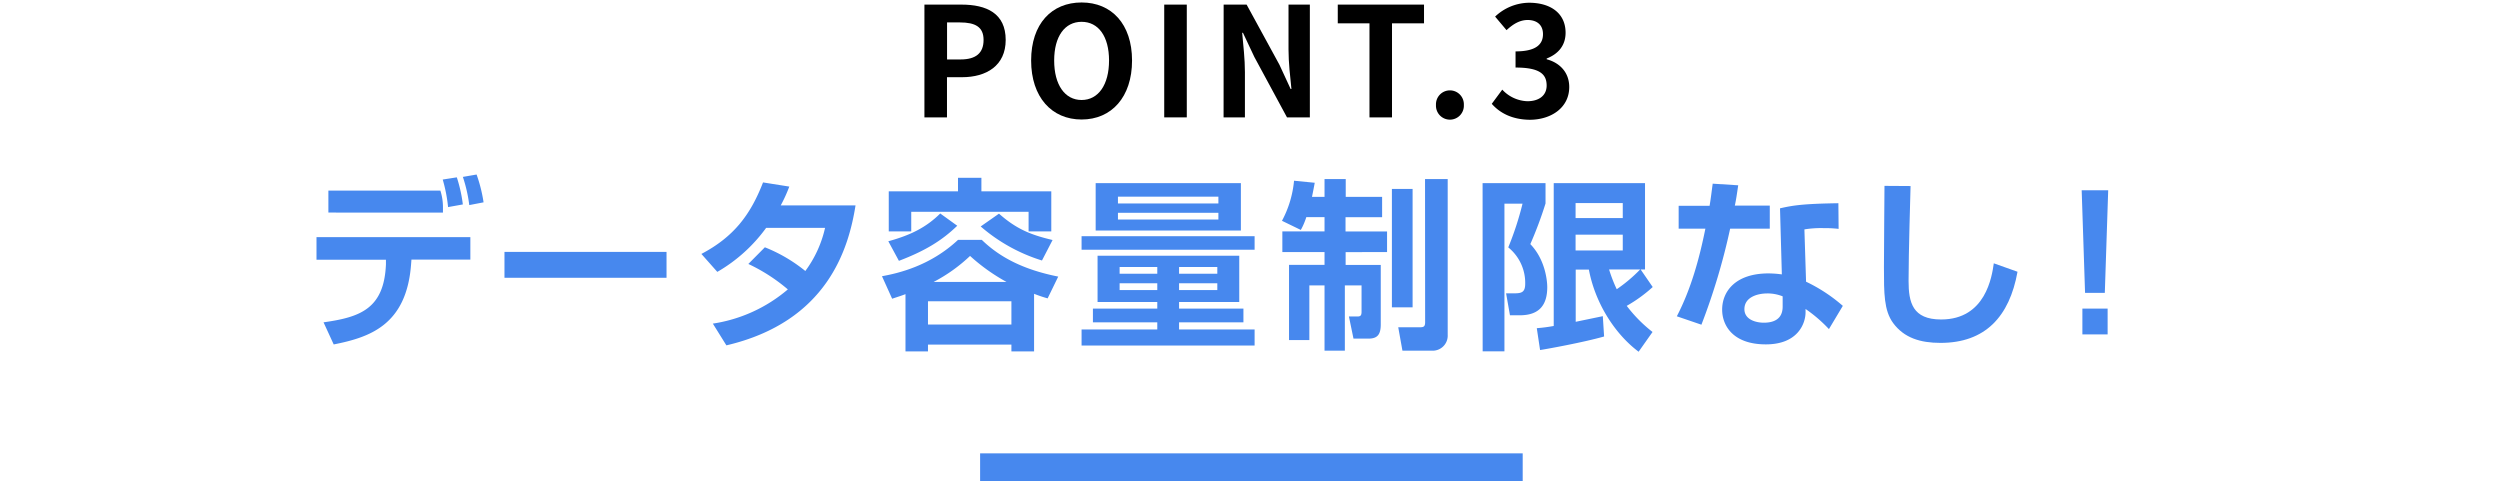 <svg xmlns="http://www.w3.org/2000/svg" width="738" height="142" viewBox="0 0 738 142">
  <defs>
    <style>
      .cls-1 {
        fill: #4788ee;
      }
    </style>
  </defs>
  <g id="レイヤー_12" data-name="レイヤー 12">
    <g>
      <path d="M272.89,1.36h10.94c7.38,0,13.05,2.56,13.05,10.43,0,7.61-5.72,11-12.87,11h-4.46V34.65h-6.66Zm10.67,16.19c4.59,0,6.79-1.93,6.79-5.76s-2.43-5.17-7-5.17h-3.78V17.55Z"/>
      <path d="M304.39,17.87C304.39,7,310.47.73,319.29.73s14.89,6.34,14.89,17.14-6.07,17.41-14.89,17.41S304.39,28.67,304.39,17.87Zm23,0c0-7.16-3.15-11.43-8.1-11.43s-8.1,4.27-8.1,11.43,3.15,11.65,8.1,11.65S327.39,25,327.39,17.87Z"/>
      <path d="M343.68,1.36h6.66V34.65h-6.66Z"/>
      <path d="M361.22,1.36H368l9.67,17.72,3.33,7.2h.23c-.36-3.46-.86-7.87-.86-11.65V1.36h6.3V34.65h-6.75l-9.63-17.82-3.37-7.15h-.23c.32,3.6.81,7.78.81,11.61V34.65h-6.3Z"/>
      <path d="M404.27,6.89h-9.36V1.36h25.46V6.89h-9.45V34.65h-6.65Z"/>
      <path d="M423.9,31a4.12,4.12,0,1,1,8.23,0,4.12,4.12,0,1,1-8.23,0Z"/>
      <path d="M440.37,30.65l3.1-4.19a10.56,10.56,0,0,0,7.43,3.42c3.37,0,5.67-1.66,5.67-4.63,0-3.29-1.94-5.31-9.18-5.31V15.17c6.12,0,8.1-2.12,8.1-5.09,0-2.6-1.62-4.13-4.46-4.18-2.38,0-4.32,1.17-6.3,3l-3.37-4a14.76,14.76,0,0,1,10-4.09c6.43,0,10.8,3.15,10.8,8.86,0,3.6-2,6.21-5.58,7.6v.23c3.78,1,6.66,3.82,6.66,8.19,0,6.12-5.36,9.67-11.7,9.67C446.26,35.28,442.71,33.3,440.37,30.65Z"/>
    </g>
    <g>
      <path class="cls-1" d="M138.85,70v6.64H121.46l-.11,1.41C120,96,109.09,99.58,98.51,101.68l-3-6.53c10.81-1.51,17.88-4,18.42-17.12l0-1.35H93.43V70ZM130,56.27a16,16,0,0,1,.76,4.91v1.57H96.94V56.27Zm2.27,4.86A44.29,44.29,0,0,0,130.69,53l4.16-.65a42.19,42.19,0,0,1,1.78,8Zm6.26-.59a43.35,43.35,0,0,0-1.89-8.32l4.05-.7a44,44,0,0,1,2.06,8.21Z"/>
      <path class="cls-1" d="M196.76,74.36V82H148.92V74.36Z"/>
      <path class="cls-1" d="M225.79,73a45.52,45.52,0,0,1,11.94,7,33.8,33.8,0,0,0,5.83-12.74H226.17a46.47,46.47,0,0,1-14.42,13l-4.7-5.3c9.51-5,14.48-11.5,18.2-21.11L233,55.08a43.83,43.83,0,0,1-2.53,5.56h22.08c-2,12.59-8.2,34.29-38.12,41.31l-4-6.42a44.27,44.27,0,0,0,22.14-10.1,52,52,0,0,0-11.66-7.51Z"/>
      <path class="cls-1" d="M267.3,86.83c-1.4.54-2.32.81-3.94,1.35l-3-6.64c4.7-.86,14.2-3,22.46-10.74h7c5.45,5.29,12.53,8.85,22.57,10.85l-3.13,6.43a41,41,0,0,1-4-1.35v17h-6.69v-2H273.94v2H267.3Zm15.28-20.19C278,71.07,273,74.09,265.36,77l-3.13-5.78c6.69-1.83,11.23-4.15,15.33-8.2Zm.22-14.15h6.91v4h20.63V68.31h-6.7V62.53H269v5.78h-6.64V56.49H282.8Zm-8.86,36.45V95.8h24.63V88.94Zm23.17-5.72a55.72,55.72,0,0,1-10.75-7.67,47.4,47.4,0,0,1-10.74,7.67Zm10.48-6.32A50.34,50.34,0,0,1,289.5,66.85l5.4-3.78c5.13,4.54,9.39,6.27,15.82,7.78Z"/>
      <path class="cls-1" d="M319.28,69.72h51.08v4H319.28Zm46.55,5.77V89.16H348.06V91.1h19v4.05h-19v2.11h22.3V102H319.28V97.26h22.35V95.15h-19V91.1h19V89.16H324V75.49ZM323.44,54.06h42.87v14H323.44Zm6.58,4v2h29.65v-2Zm0,4.75v2h29.65v-2Zm.49,16v2h11.12v-2Zm0,4.81v2h11.12v-2Zm17.55-4.81v2h11.29v-2Zm0,4.81v2h11.29v-2Z"/>
      <path class="cls-1" d="M385.62,64.1A19.88,19.88,0,0,1,384,67.88l-5.56-2.7A31.09,31.09,0,0,0,382,53.35l6.11.6c-.22,1.19-.44,2.37-.81,4.16H391V52.87h6.26v5.24H408v6h-10.8v4.21h12.26v6.1H397.23v3.78H407.6V95.74c0,2.87-.86,4.22-3.62,4.22h-4.43l-1.35-6.54h2.65c.92,0,1.08-.54,1.08-1.4V84.24H397v19.28h-6V84.24h-4.48v16.15h-6V78.19H391V74.41H378.55v-6.1H391V64.1Zm25.27-8.32H417V90.72h-6.11Zm9.78-2.91h6.69V98.82a4.44,4.44,0,0,1-4.69,4.7H414l-1.24-6.91h6.43c1.13,0,1.51-.27,1.51-1.51Z"/>
      <path class="cls-1" d="M437.66,54.06h18.58v6a115.71,115.71,0,0,1-4.49,12c4.54,4.7,5,11.13,5,12.69,0,5.13-2.21,8.32-8.1,8.32h-2.91l-1.14-6.48H447c2.11,0,3.24-.27,3.24-2.81a13.45,13.45,0,0,0-5-10.75,90.71,90.71,0,0,0,4.21-12.9h-5.34v43.58h-6.43Zm16,42.82a49.62,49.62,0,0,0,5-.65V54.06h26.95V79.54h-1.3l3.57,5.19a42.45,42.45,0,0,1-7.67,5.56A41.34,41.34,0,0,0,487.83,98l-4.11,5.83c-7.56-5.67-13-15.12-14.68-24.25h-3.89V95c.7-.16,7.83-1.62,8-1.67l.38,6c-6.05,1.73-16.74,3.67-18.9,4Zm11.45-36.94v4.43h13.93V59.94Zm0,9.34v4.65h13.93V69.28ZM475,79.54a42.38,42.38,0,0,0,2.26,5.84,44.34,44.34,0,0,0,6.92-5.84Z"/>
      <path class="cls-1" d="M513.12,54.7c-.38,2.54-.6,4.16-1,6h10.32V67.5H510.74a190.48,190.48,0,0,1-8.48,28.35L495,93.37c4.21-8.1,6.64-17,8.43-25.87h-7.89V60.75h9.13c.38-2.21.59-4.16.92-6.53Zm29.64,12.86a36.6,36.6,0,0,0-4.48-.22,30,30,0,0,0-5.62.38l.49,15.44A47.42,47.42,0,0,1,544,90.29l-4.1,6.86A42.08,42.08,0,0,0,533,91.21v1c0,3.08-2.1,9.45-11.72,9.45-9.82,0-12.9-5.67-12.9-10.26,0-5.18,3.72-10.69,13.71-10.69A31.35,31.35,0,0,1,526,81l-.54-19.5c3.94-.91,7-1.35,17.23-1.51ZM526.24,87.48a12,12,0,0,0-4.48-.86c-3.14,0-6.81,1.19-6.81,4.64,0,3.13,3.46,4,5.73,4,2.75,0,5.56-.92,5.56-4.75Z"/>
      <path class="cls-1" d="M564,54.92c-.05,1.73-.59,20-.59,28,0,6.37,1.18,11.39,9.61,11.39,13.18,0,15-12.74,15.55-16.58l7,2.49c-2.38,13.28-9.56,21-22.73,21-5.94,0-10.75-1.46-14-5.88-2.7-3.73-2.7-8.7-2.7-16.47s.16-20.31.16-24Z"/>
      <path class="cls-1" d="M622.34,56.16l-1,30.3h-5.83l-1-30.3Zm-.17,34.94v7.61h-7.45V91.1Z"/>
    </g>
    <rect class="cls-1" x="289.33" y="133.83" width="160.17" height="8.17"/>
  </g>
</svg>
